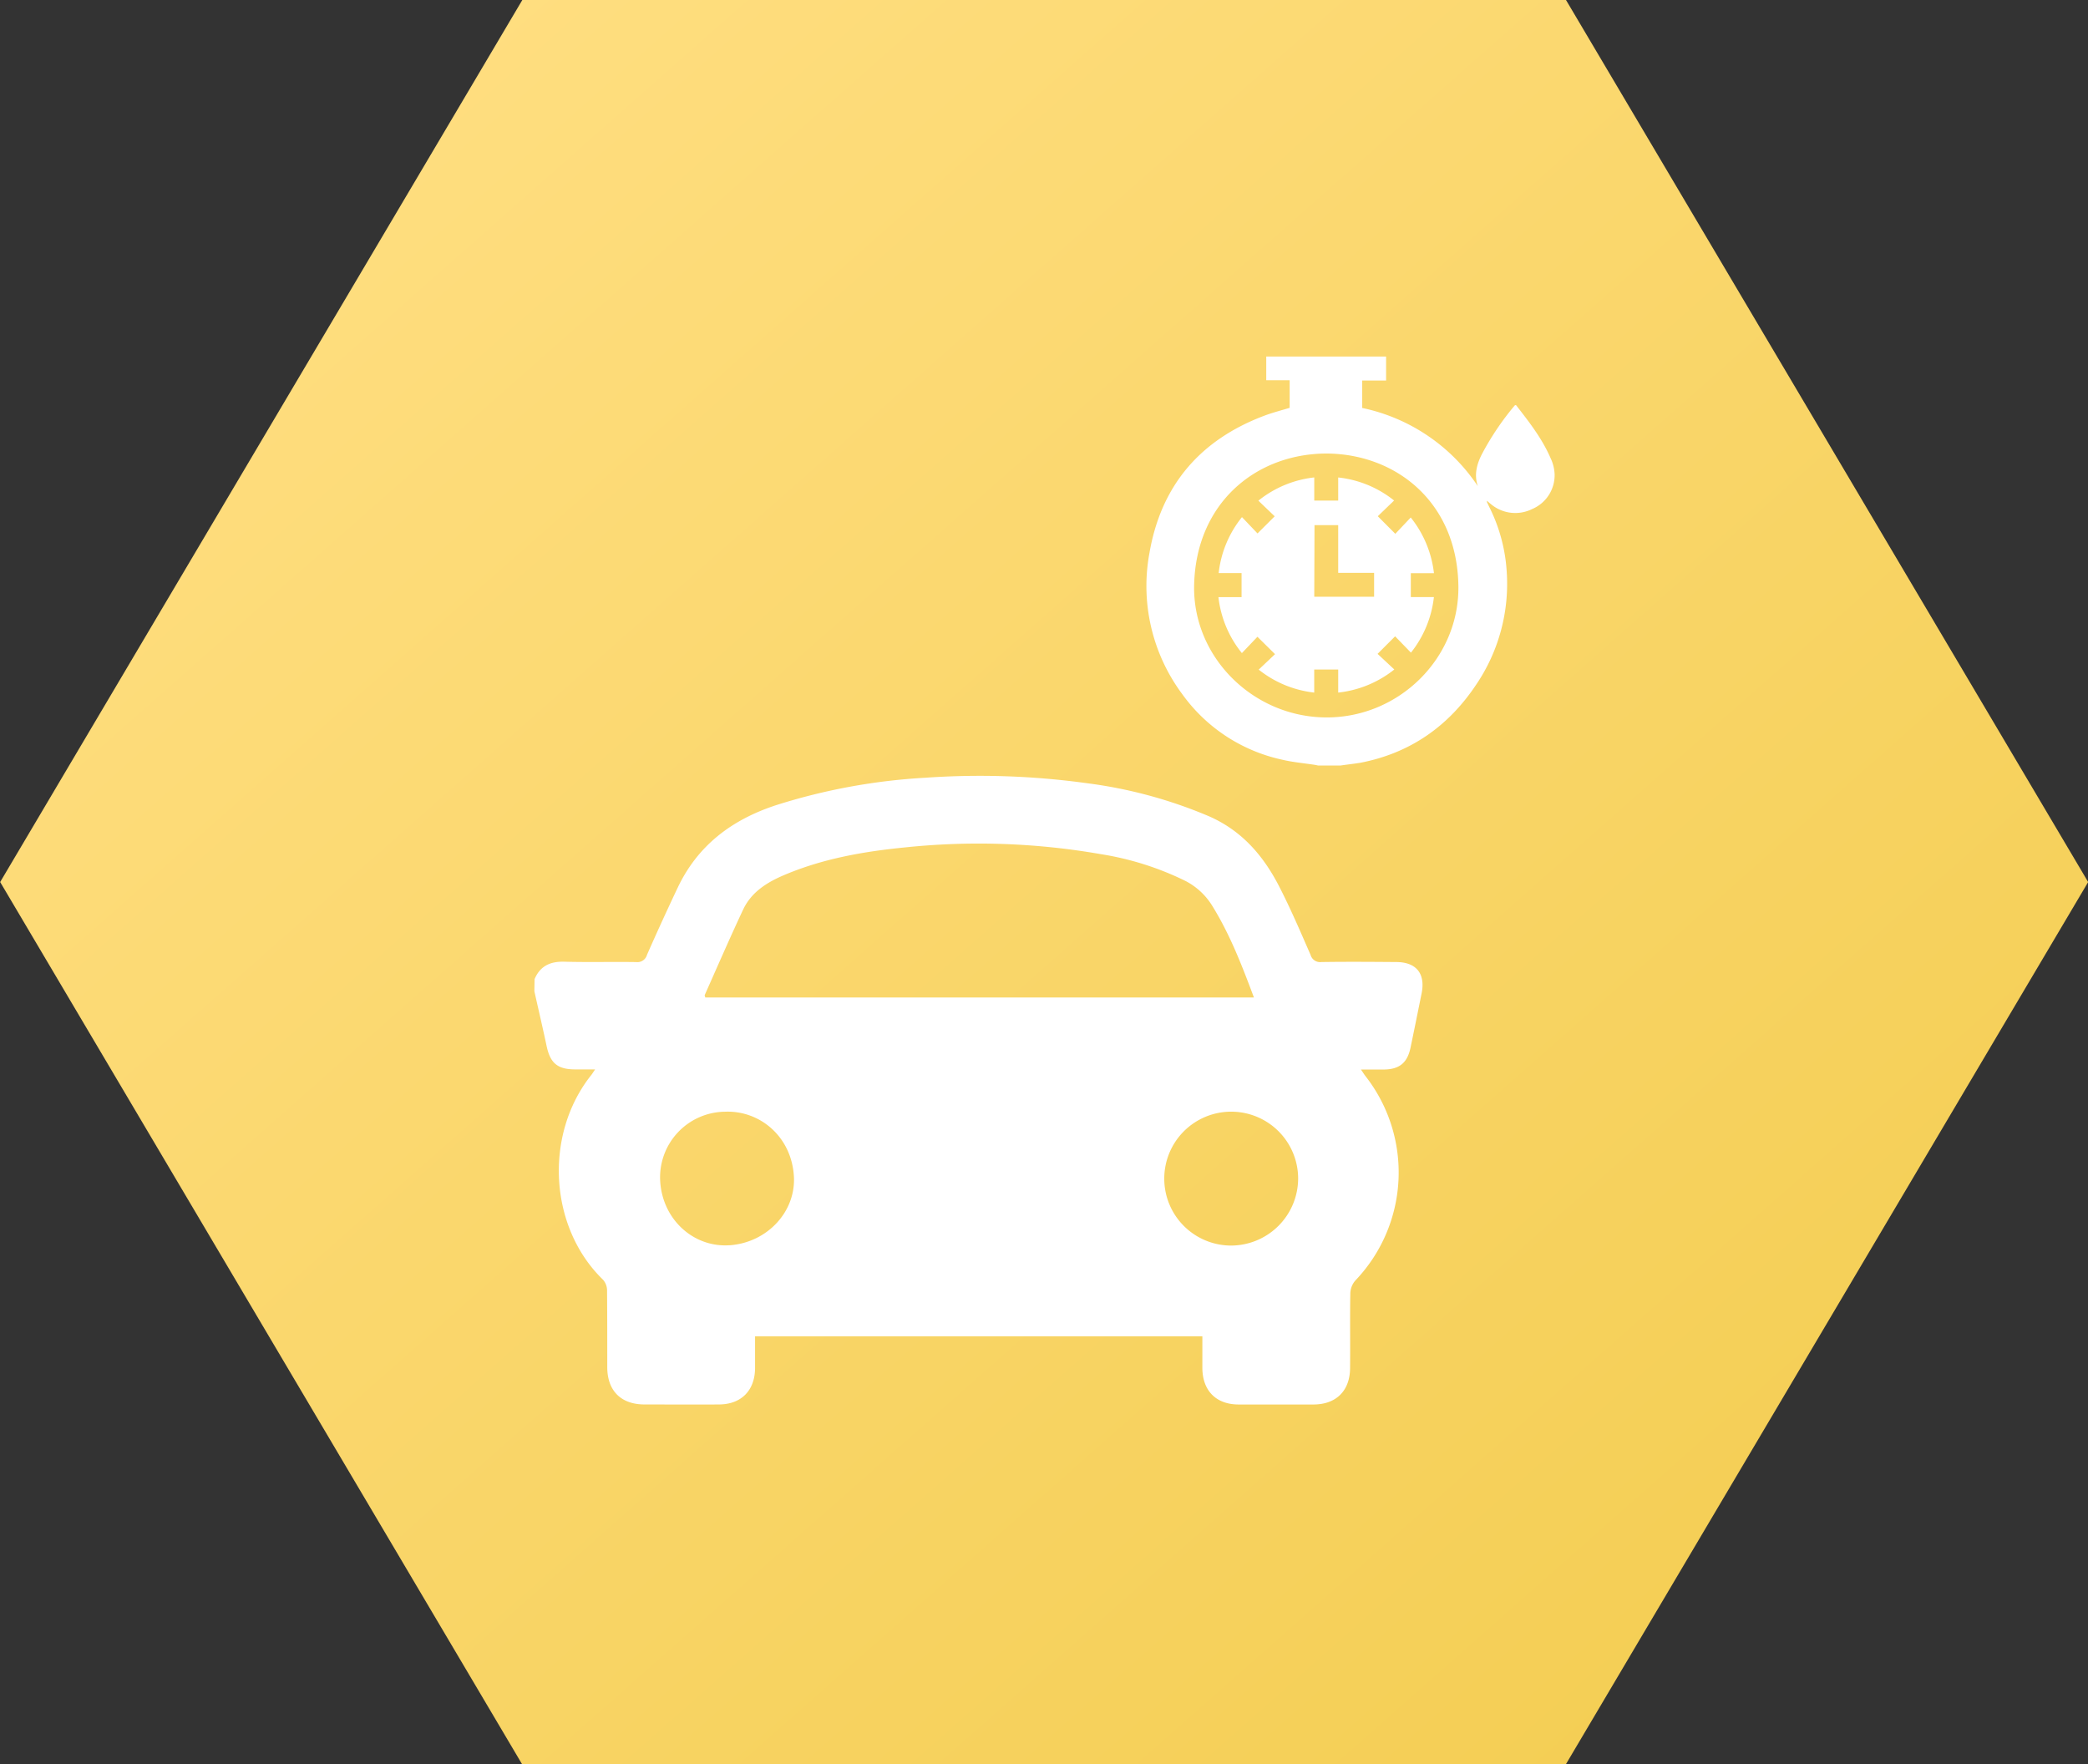 <svg xmlns="http://www.w3.org/2000/svg" xmlns:xlink="http://www.w3.org/1999/xlink" viewBox="0 0 511.84 432.42"><rect x="0" y="0" width="511.84" height="432.42" fill="#333333" stroke="none"/><defs><style>.cls-1{fill:url(#Безымянный_градиент_3);}.cls-2{fill:#fff;}</style><linearGradient id="Безымянный_градиент_3" x1="1.3" y1="1000.17" x2="2.53" y2="999.01" gradientTransform="matrix(331.51, 0, 0, -280.07, -135.51, 280455.09)" gradientUnits="userSpaceOnUse"><stop offset="0" stop-color="#ffde80"/><stop offset="1" stop-color="#f4ce54"/></linearGradient></defs><g id="Слой_1" data-name="Слой 1"><path id="Многоугольник_10-3-2" data-name="Многоугольник 10-3-2" class="cls-1" d="M627.84,284.15l128,216.21-128,216.21H371.92L244,500.36l128-216.21Z" transform="translate(-243.96 -284.15)"/></g><g id="Слой_2" data-name="Слой 2"><path class="cls-2" d="M375,524.16c1.37-3.22,3.83-4.36,7.27-4.27,5.88.16,11.77,0,17.65.09a2.43,2.43,0,0,0,2.64-1.78q3.68-8.34,7.59-16.59c4.95-10.34,13.31-16.57,24.05-20.09a148.05,148.05,0,0,1,36.66-6.73,191.9,191.9,0,0,1,39.44,1.33,113.23,113.23,0,0,1,30,8.11c8,3.49,13.27,9.58,17.12,17,2.85,5.52,5.3,11.25,7.81,17a2.42,2.42,0,0,0,2.65,1.74c6.1-.09,12.19-.05,18.29,0,5,0,7.25,2.85,6.27,7.71-.9,4.44-1.79,8.88-2.72,13.31-.78,3.71-2.75,5.29-6.54,5.33-1.76,0-3.52,0-5.61,0,.51.73.82,1.24,1.19,1.71a38.34,38.34,0,0,1-2.55,50,5,5,0,0,0-1.24,3.11c-.11,6.1,0,12.19-.06,18.29,0,5.61-3.39,9-9,9q-9.15,0-18.29,0c-5.53,0-8.85-3.35-8.92-8.86,0-2.55,0-5.1,0-7.85H429.05c0,2.71,0,5.32,0,7.93-.09,5.39-3.41,8.73-8.8,8.77-6.1.05-12.19,0-18.29,0-5.77,0-9.11-3.35-9.14-9.1,0-6.31,0-12.62-.05-18.92a4,4,0,0,0-1-2.57c-13.2-12.79-14.52-35.52-2.88-50.15.26-.32.47-.68.95-1.39H385c-4.37,0-6.16-1.52-7.05-5.75-.95-4.48-2-8.94-3-13.41Zm176.34,4.5c-2.95-7.88-5.85-15.38-10.1-22.28a16.69,16.69,0,0,0-6.71-6.3,72.64,72.64,0,0,0-20.75-6.56,173.88,173.88,0,0,0-48.05-1.64c-10.1,1-20.05,2.75-29.48,6.74-4.28,1.81-8.12,4.2-10.15,8.55-3.24,6.9-6.27,13.9-9.38,20.87-.06.15.08.39.13.62ZM562.18,573a16.41,16.41,0,1,0-16.46,16.47A16.49,16.49,0,0,0,562.18,573Zm-139.36,16.4c9.28-.67,16.27-8.3,15.75-16.92-.58-9.65-8.27-16.16-16.87-15.82a16.09,16.09,0,0,0-15.91,16.94C406.31,583.1,414,590,422.82,589.39Z" transform="translate(-243.96 -284.15)"/><path class="cls-2" d="M572.55,471.8h-5.48c-.26-.06-.51-.12-.76-.16-2.67-.41-5.39-.64-8-1.26a40.77,40.77,0,0,1-24.57-16.12,44.38,44.38,0,0,1-8-34.61c2.87-16.58,12.5-27.74,28.23-33.63,2-.75,4.09-1.28,6.13-1.9v-6.76h-5.74v-5.81h29.38v5.88h-5.86v6.72a45.21,45.21,0,0,1,28.34,19.16c-.92-2.74-.29-5.24.93-7.69a67.25,67.25,0,0,1,8.11-12.07c.05-.06.17-.07.31-.12,3.19,4.1,6.4,8.19,8.48,13a10.14,10.14,0,0,1,1,3.94,9,9,0,0,1-5.49,8.55,9.29,9.29,0,0,1-10.2-1.26c-.29-.22-.56-.47-.9-.76,0,.2,0,.27,0,.32.15.32.31.64.47,1a40.91,40.91,0,0,1,4.37,15.93,44,44,0,0,1-7.43,27.75c-6.83,10.29-16.24,16.88-28.47,19.23C575.78,471.39,574.16,471.56,572.55,471.8Zm-3.43-76.48c-17.25.05-32,12.08-32.44,32.31-.35,17.6,14.44,32.26,32.3,32.38s32.72-14.48,32.48-32.19C601.19,407.26,586.2,395.41,569.12,395.32Z" transform="translate(-243.96 -284.15)"/><path class="cls-2" d="M566.13,401.18v5.67H572v-5.66a26.4,26.4,0,0,1,13.7,5.65l-4,3.85L586,415l3.78-4a26.6,26.6,0,0,1,5.69,13.65H589.8v5.86h5.66a26.57,26.57,0,0,1-5.63,13.62l-3.88-4-4.3,4.3,4.1,3.83A26.6,26.6,0,0,1,572,453.92v-5.66h-5.88v5.66a26.51,26.51,0,0,1-13.61-5.63l4-3.79-4.31-4.26-3.81,4a26.53,26.53,0,0,1-5.75-13.72h5.67v-5.89H542.7a26.38,26.38,0,0,1,5.71-13.72l3.81,4,4.21-4.2-4-3.83A26.45,26.45,0,0,1,566.13,401.18Zm0,29.25H580.8v-5.86H572v-11.7h-5.81Z" transform="translate(-243.96 -284.15)"/></g></svg>